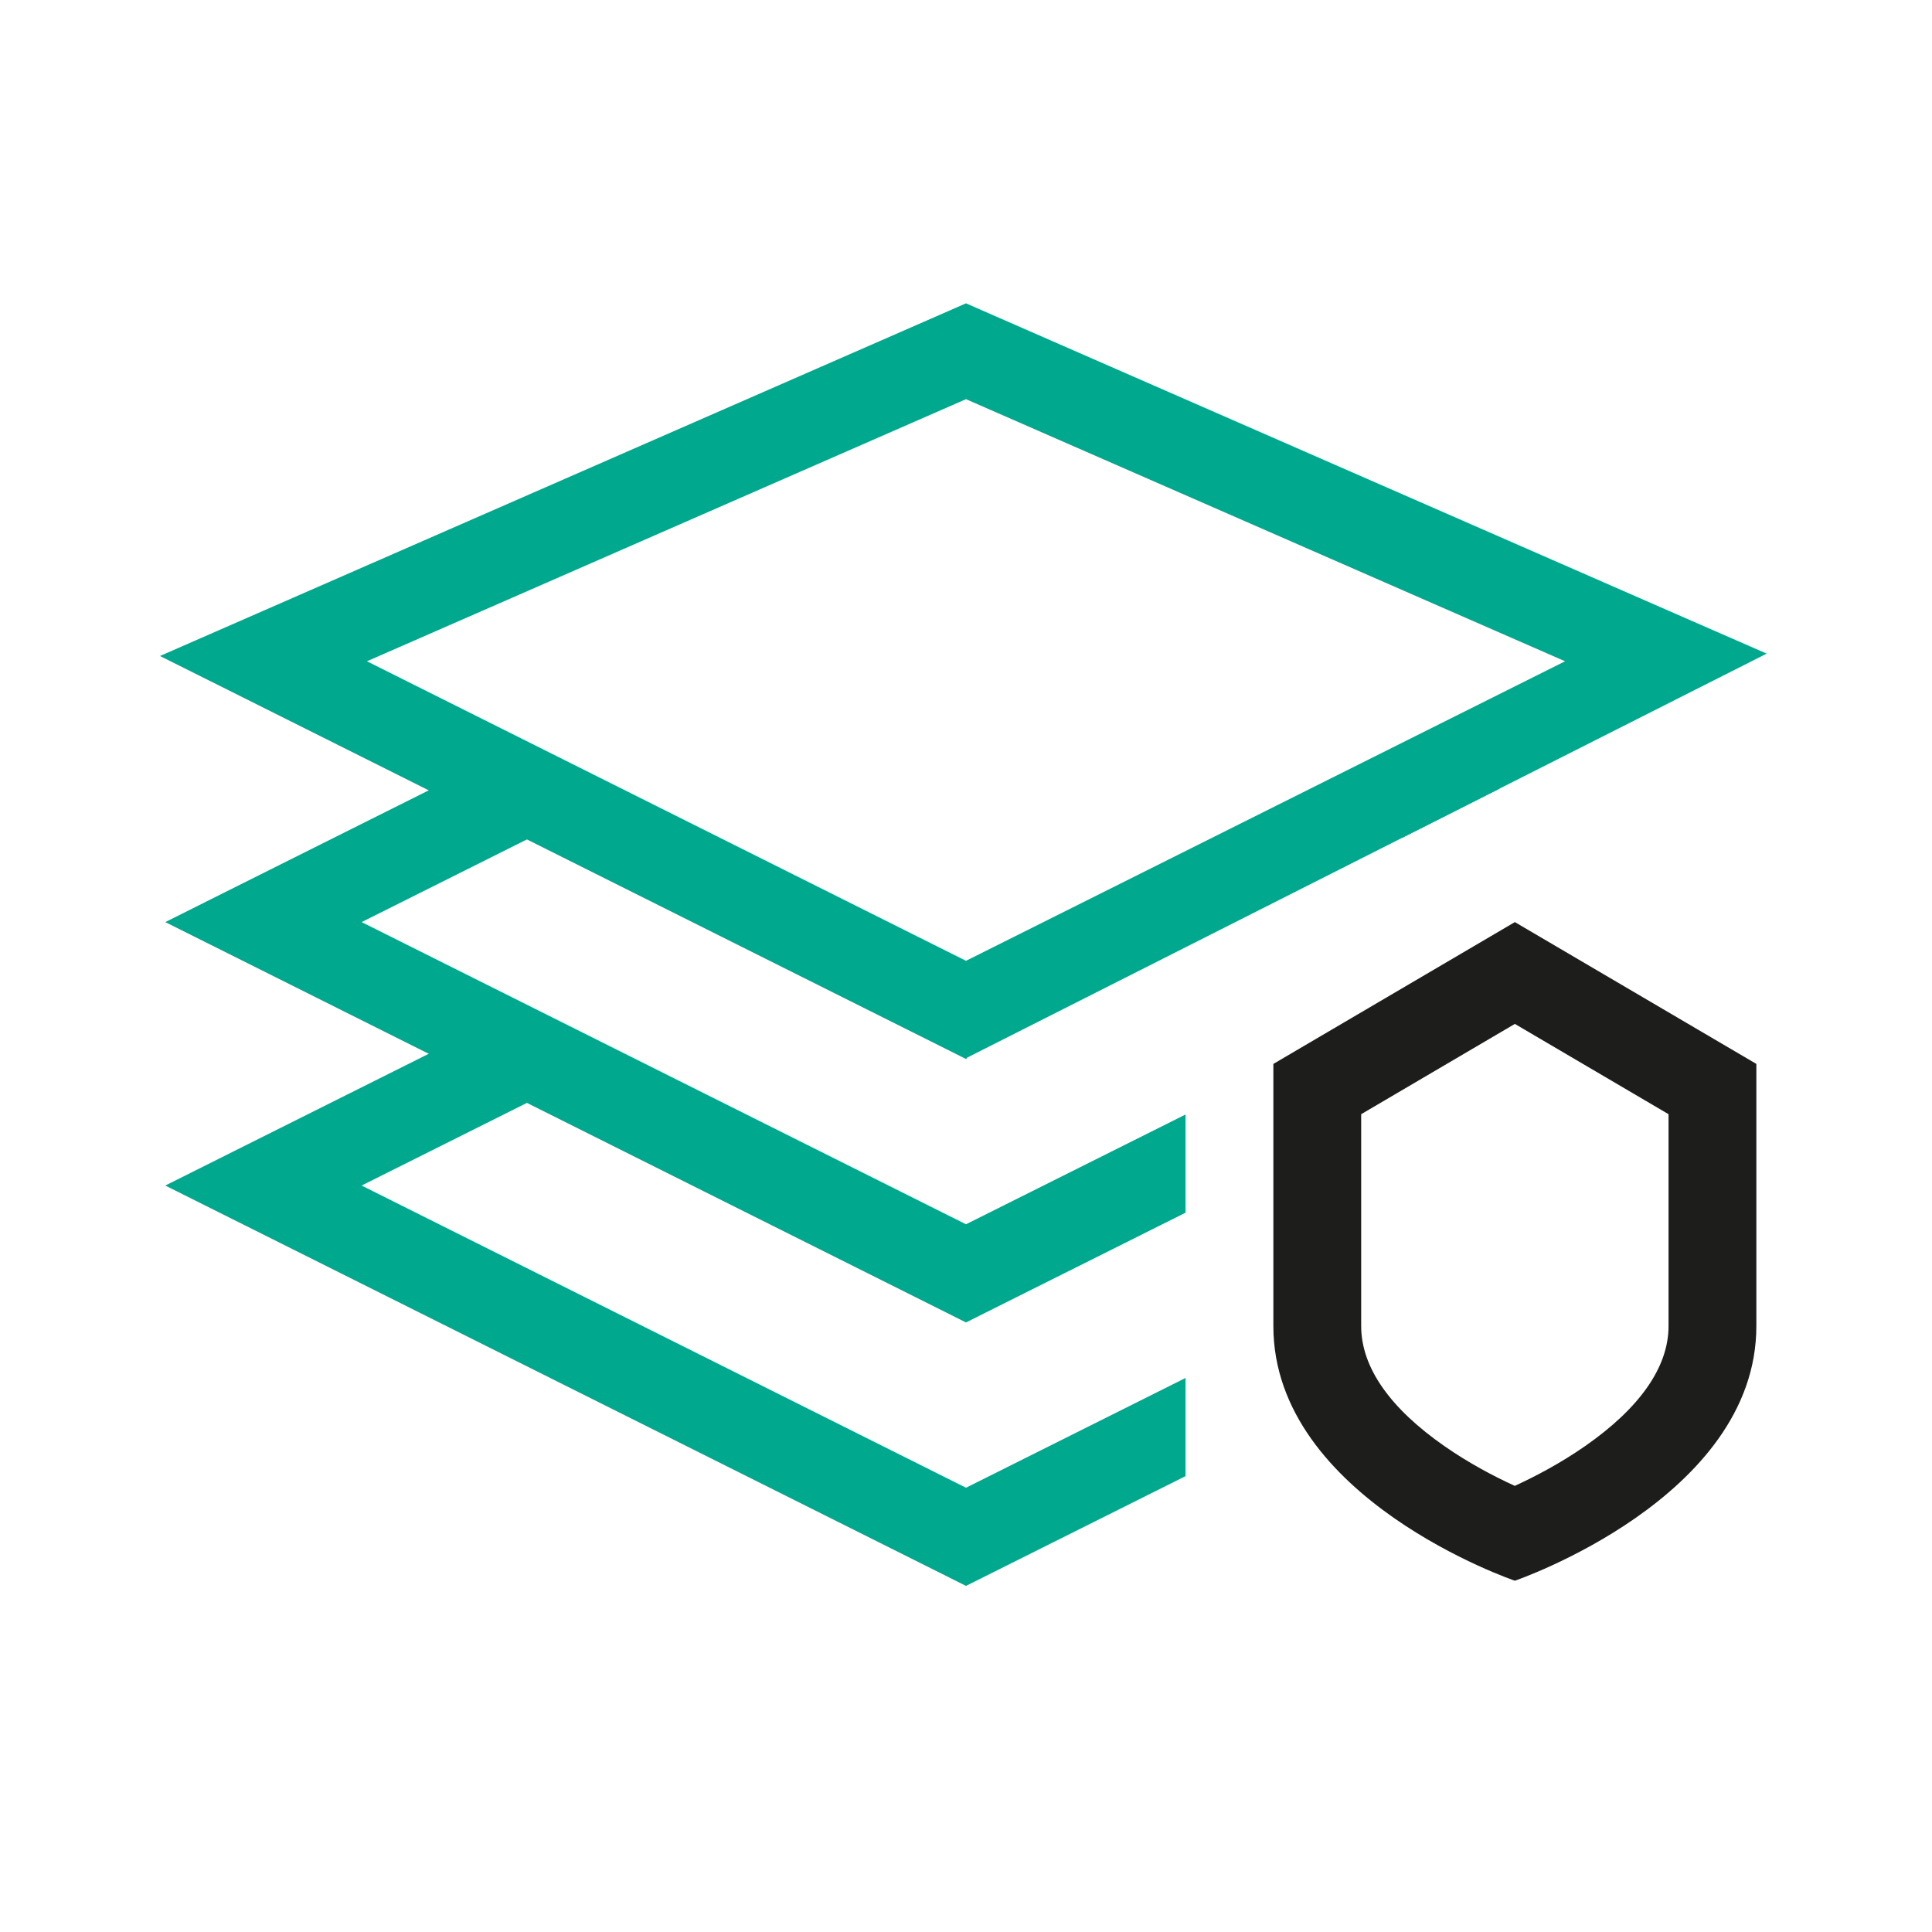<svg width="44" height="44" viewBox="0 0 44 44" fill="none" xmlns="http://www.w3.org/2000/svg">
<path fill-rule="evenodd" clip-rule="evenodd" d="M22.401 7.084L22 6.908L21.599 7.084L5.599 14.084L3.643 14.94L5.553 15.894L21.553 23.894L22 24.118L22.038 24.099L22 24.1L40.235 14.886L38.401 14.084L22.401 7.084ZM22 21.882L8.357 15.06L22 9.091L35.643 15.06L22 21.882Z" fill="#00A88E"/>
<path fill-rule="evenodd" clip-rule="evenodd" d="M27 31.382V33.618L22.447 35.894L22 36.118L21.553 35.894L5.553 27.894L3.764 27L5.553 26.105L11.553 23.105L12.447 24.894L8.236 27L22 33.882L27 31.382Z" fill="#00A88E"/>
<path fill-rule="evenodd" clip-rule="evenodd" d="M34.154 17.959L32.447 17.105L31.553 18.894L31.93 19.083L34.154 17.959ZM27 25.382V27.618L22.447 29.894L22 30.118L21.553 29.894L5.553 21.894L3.764 21L5.553 20.105L11.553 17.105L12.447 18.894L8.236 21L22 27.882L27 25.382Z" fill="#00A88E"/>
<path fill-rule="evenodd" clip-rule="evenodd" d="M35.148 34.108C35.149 34.108 35.15 34.108 35.15 34.108L35.149 34.108L35.148 34.108L35.148 34.108ZM34.498 33.84C34.491 33.836 34.483 33.832 34.475 33.829C34.032 33.626 33.456 33.325 32.894 32.933C31.679 32.086 31 31.158 31 30.2V25.375L34.5 23.319L38 25.375V30.2C38 31.152 37.322 32.081 36.105 32.93C35.542 33.323 34.966 33.624 34.523 33.828C34.515 33.832 34.507 33.836 34.498 33.84ZM40 24.23V30.2C40 34.12 34.5 36 34.5 36C34.5 36 29 34.13 29 30.2V24.23L34.5 21L40 24.23ZM33.849 34.109L33.849 34.109L33.847 34.109C33.847 34.11 33.848 34.109 33.849 34.109Z" fill="#1D1D1B"/>
</svg>
